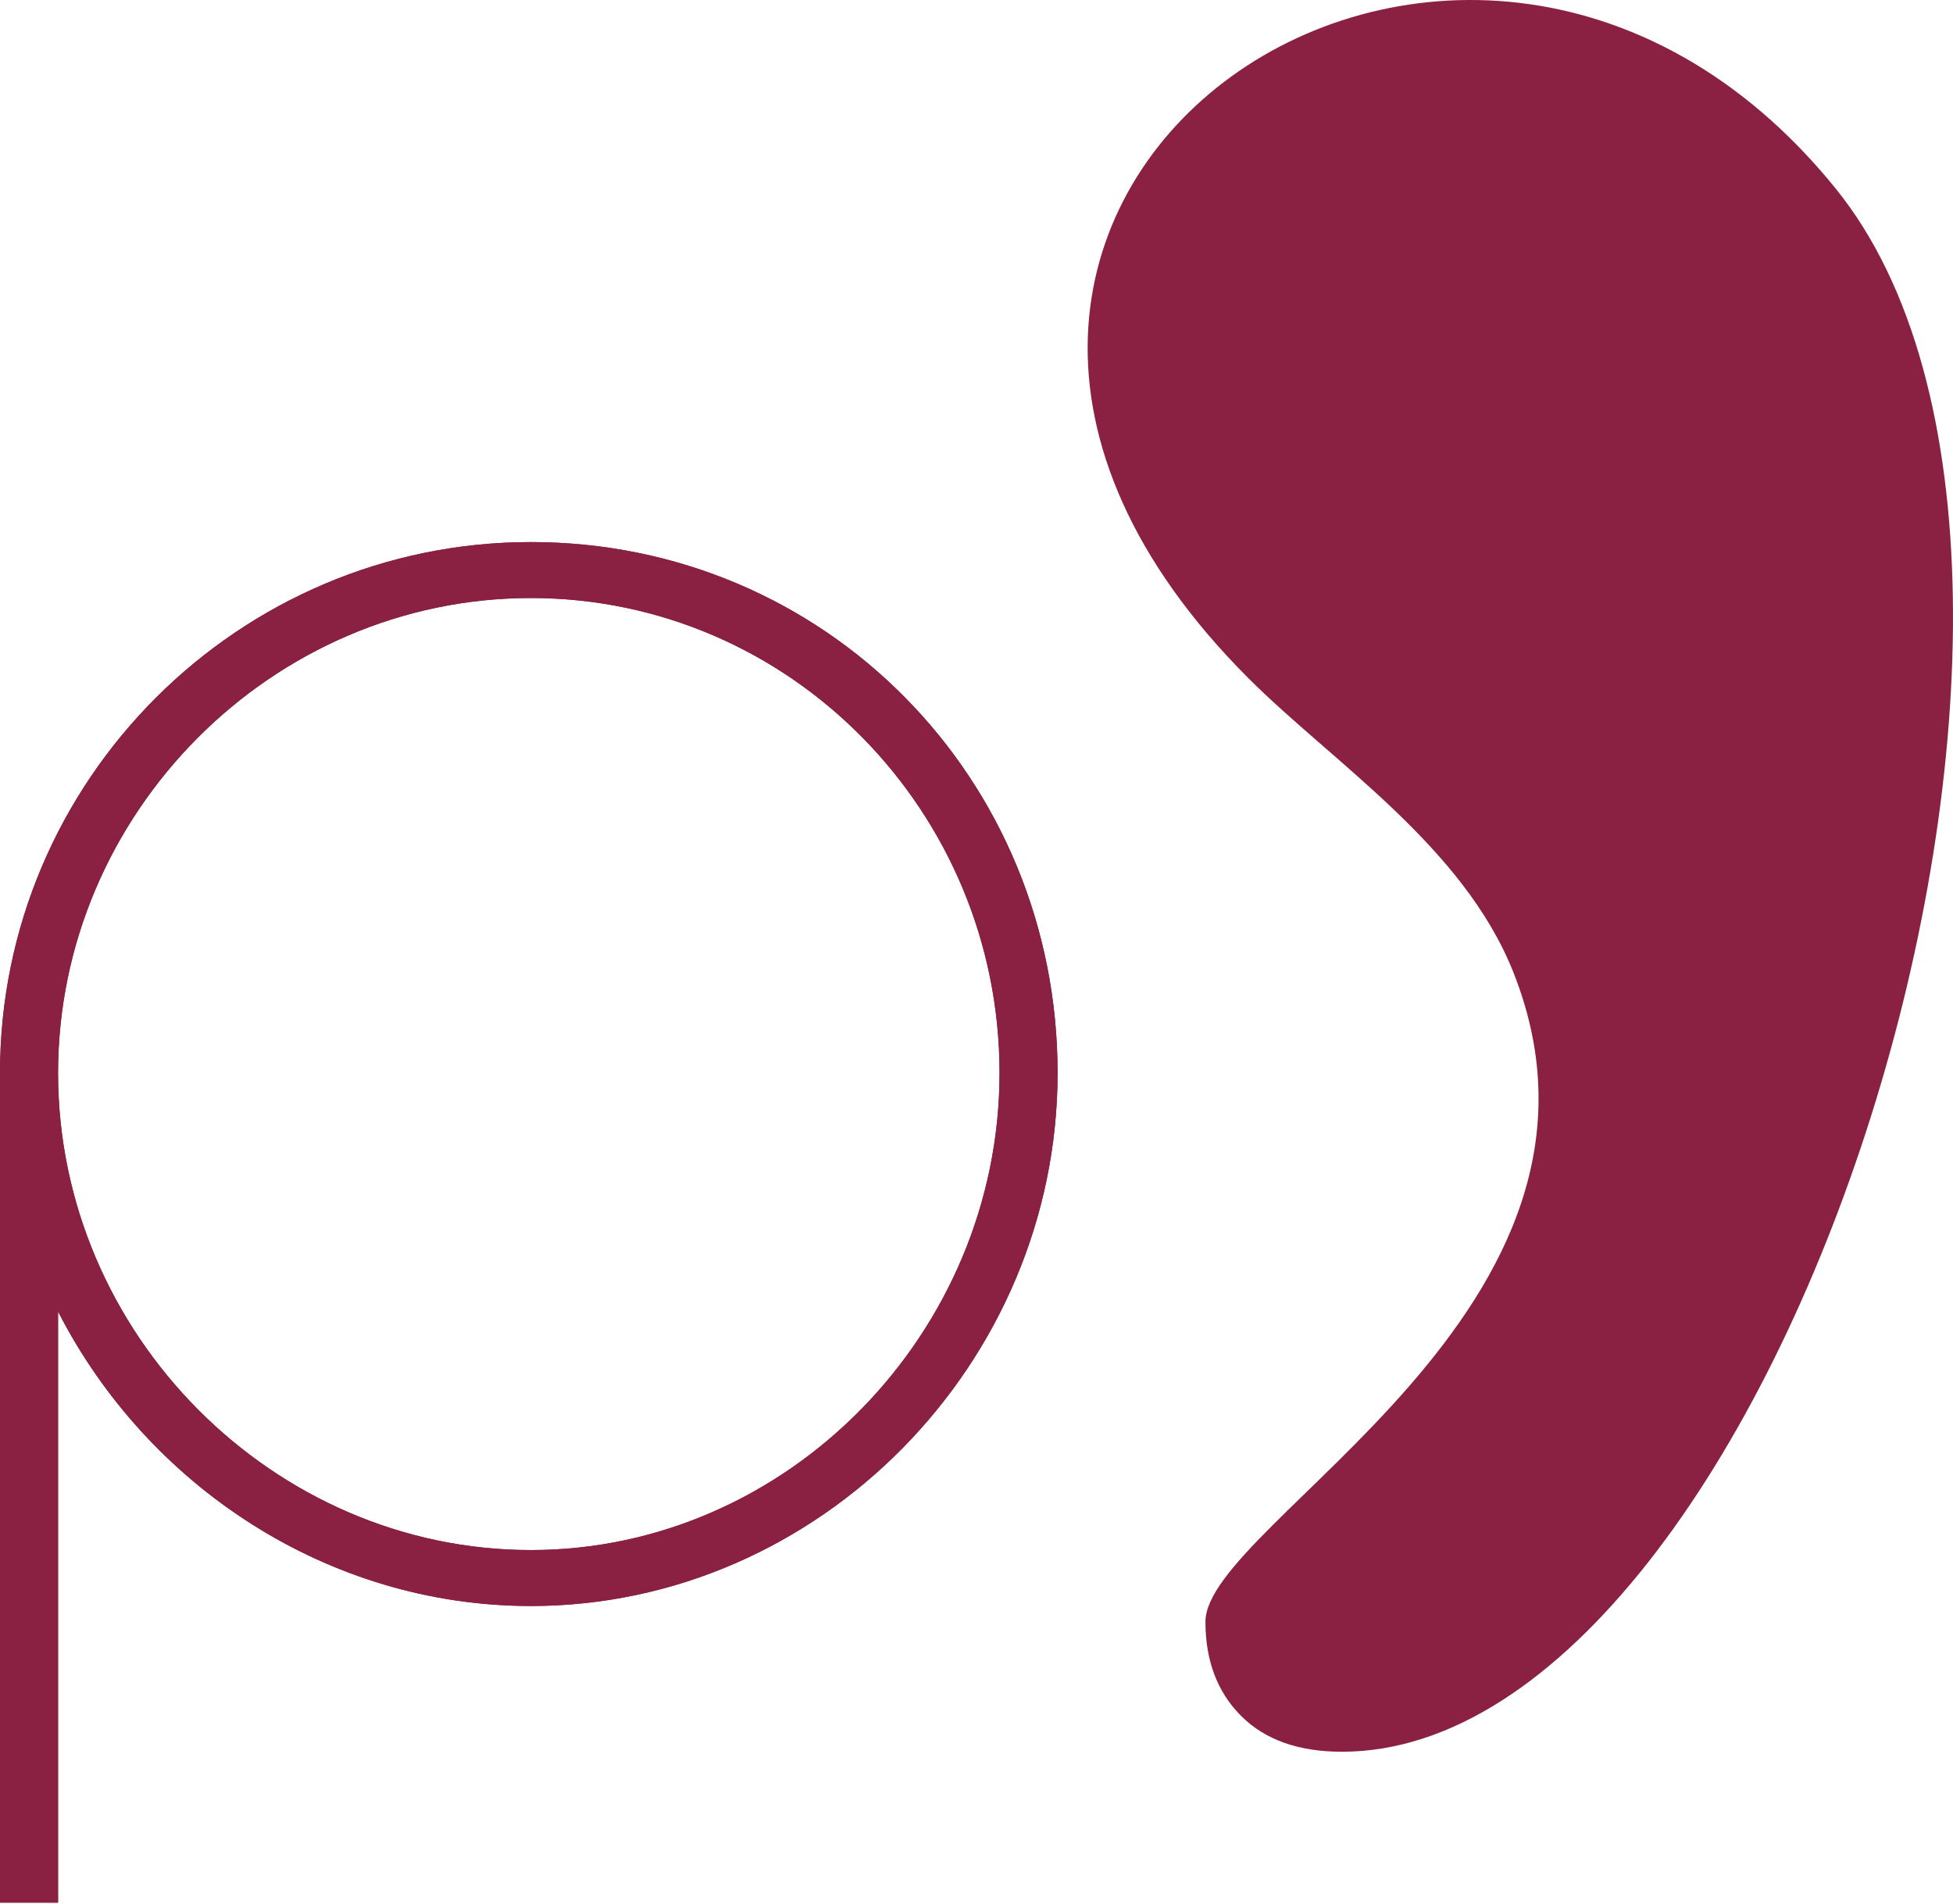 <svg width="554" height="540" viewBox="0 0 554 540" fill="none" xmlns="http://www.w3.org/2000/svg">
<path d="M380.644 496.856C368.364 496.856 358.835 493.468 352.076 486.708C345.316 479.949 341.945 471.039 341.945 459.98C341.945 431.667 467.15 371.251 429.308 275.817C415.115 239.979 377.911 216.148 354.153 192.389C219.911 58.148 414.314 -78.117 520.752 53.52C609.882 163.748 505.029 496.856 380.644 496.856Z" fill="#8B2142"/>
<path d="M150.585 153.749C67.649 153.749 0 221.398 0 304.334V539.657H16.471V372.001C41.759 421.412 92.938 455.52 150.585 455.52C232.354 455.52 300.003 386.704 300.003 304.334C300.003 220.815 234.121 153.749 150.585 153.749ZM150.585 439.65C77.652 439.65 16.471 378.469 16.471 304.334C16.471 230.8 77.05 169.618 150.585 169.618C224.119 169.618 283.533 230.217 283.533 304.334C283.533 377.868 223.536 439.65 150.585 439.65Z" fill="#8B2142"/>
<path d="M150.585 153.749C67.649 153.749 0 221.398 0 304.334V539.657H16.471V372.001C41.759 421.412 92.938 455.52 150.585 455.52C232.354 455.52 300.003 386.704 300.003 304.334C300.003 220.815 234.121 153.749 150.585 153.749ZM150.585 439.65C77.652 439.65 16.471 378.469 16.471 304.334C16.471 230.8 77.05 169.618 150.585 169.618C224.119 169.618 283.533 230.217 283.533 304.334C283.533 377.868 223.536 439.65 150.585 439.65Z" fill="#8B2142"/>
</svg>
